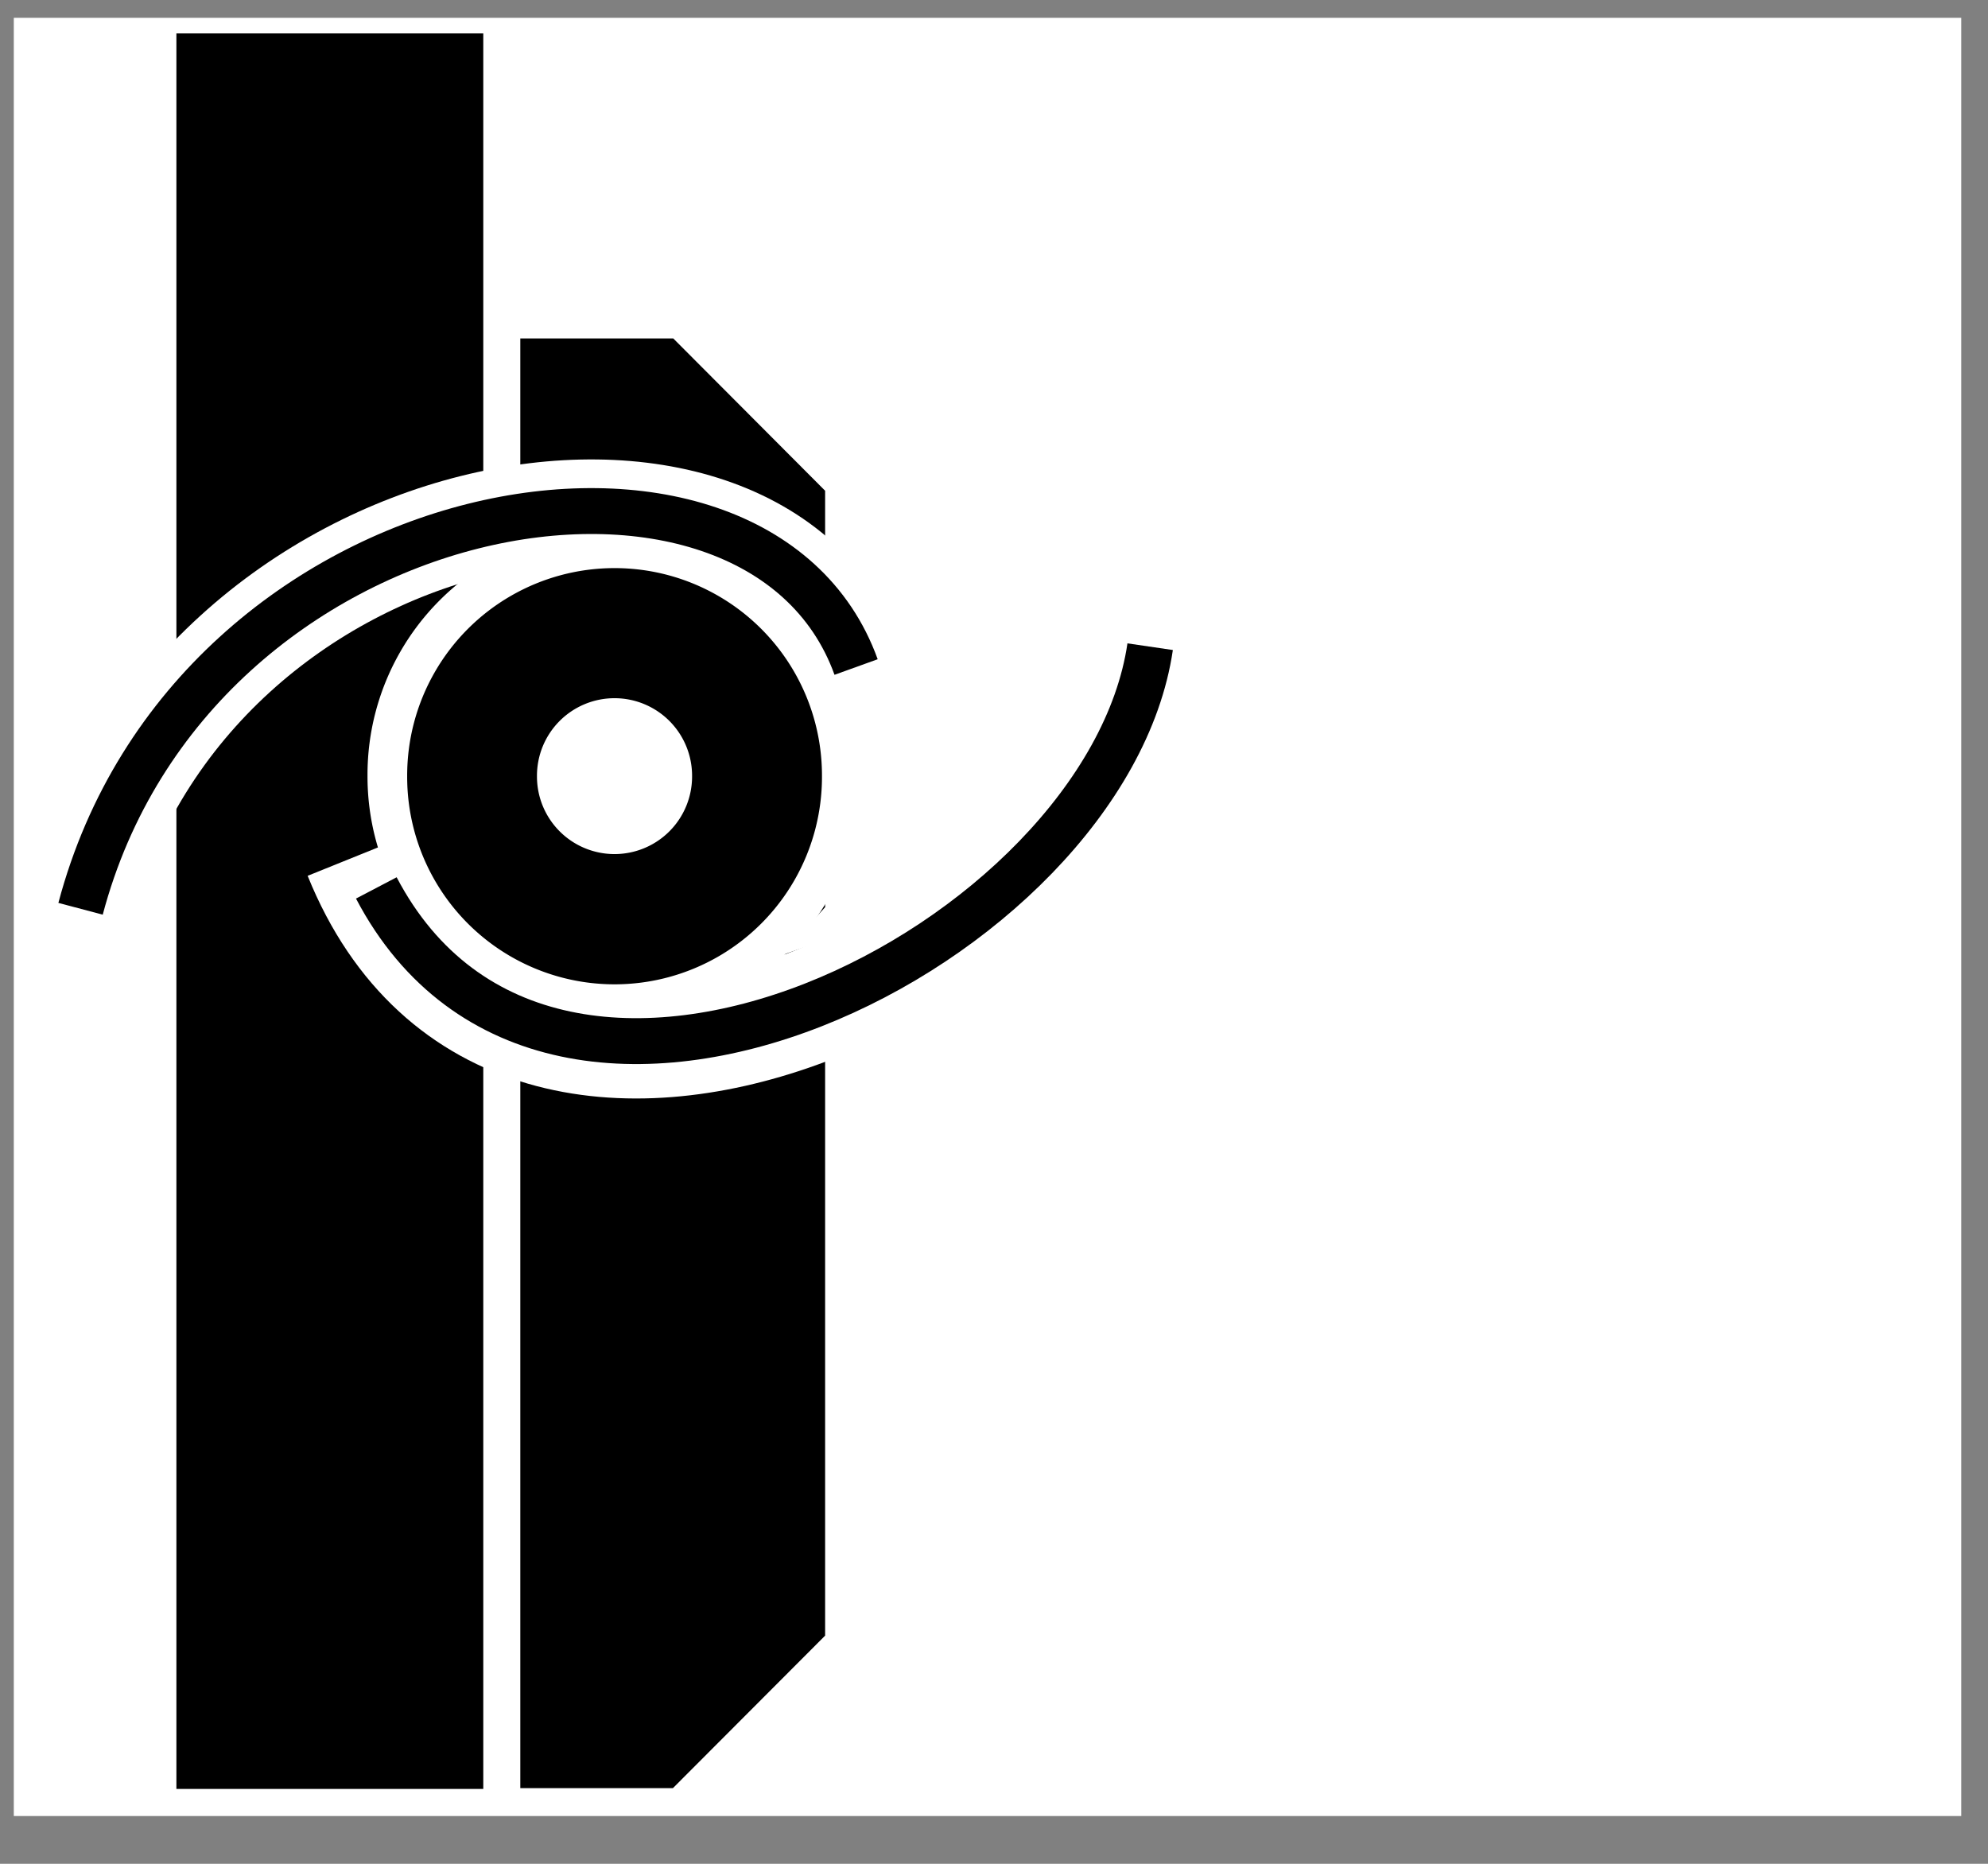 <?xml version="1.0" encoding="UTF-8" standalone="no"?>
<!DOCTYPE svg PUBLIC "-//W3C//DTD SVG 1.0//EN" "http://www.w3.org/TR/2001/REC-SVG-20010904/DTD/svg10.dtd">
<!-- Created with Inkscape (http://www.inkscape.org/) -->
<svg
   xmlns:svg="http://www.w3.org/2000/svg"
   xmlns="http://www.w3.org/2000/svg"
   version="1.0"
   width="800"
   height="750"
   id="svg2">
  <rect width="100%" height="100%" fill="#808080" stroke="none"/>
  <defs
     id="defs4" />
  <g
     id="layer1">
    <rect
       width="765.208"
       height="705.141"
       x="14.79"
       y="16.391"
       id="rect3255"
       style="opacity:1;fill:#ffffff;fill-opacity:1;stroke:#ffffff;stroke-width:18.467;stroke-linecap:round;stroke-linejoin:miter;stroke-miterlimit:4;stroke-dasharray:none;stroke-opacity:1" />
    <rect
       width="114.259"
       height="697.213"
       x="75.604"
       y="18.047"
       id="rect2453"
       style="opacity:1;fill:#000000;fill-opacity:1;stroke:#000000;stroke-width:9.234;stroke-linecap:round;stroke-linejoin:miter;stroke-miterlimit:4;stroke-dasharray:none;stroke-opacity:1" />
    <path
       d="M 213.996,140.812 L 213.996,714.934 L 268.878,714.934 L 327.424,656.273 L 327.424,384.75 L 316.488,388.587 L 307.255,385.817 L 327.424,363.282 L 327.424,199.387 L 269.022,140.812 L 213.996,140.812 z"
       id="rect2455"
       style="fill:#000000;fill-opacity:1;stroke:#000000;stroke-width:9.234;stroke-linecap:round;stroke-linejoin:miter;stroke-miterlimit:4;stroke-opacity:1" />
    <path
       d="M 145.206,343.793 C 208.163,499.726 444.715,383.774 462.839,260.23"
       id="path3244"
       style="fill:none;fill-rule:evenodd;stroke:#ffffff;stroke-width:46.168;stroke-linecap:butt;stroke-linejoin:miter;stroke-miterlimit:4;stroke-dasharray:none;stroke-opacity:1" />
    <path
       d="M 312.642,410.915 A 65.155,65.155 0 1 1 182.333,410.915 A 65.155,65.155 0 1 1 312.642,410.915 z"
       transform="matrix(1.415,0,0,1.415,-103.038,-269.353)"
       id="path2462"
       style="opacity:1;fill:#ffffff;fill-opacity:1;stroke:#ffffff;stroke-width:10;stroke-linecap:round;stroke-linejoin:miter;stroke-miterlimit:4;stroke-dasharray:none;stroke-opacity:1" />
    <path
       d="M 324.764,412.431 A 76.267,76.267 0 1 1 172.231,412.431 A 76.267,76.267 0 1 1 324.764,412.431 z"
       transform="matrix(1.027,0,0,1.027,-7.894,-111.216)"
       id="path2460"
       style="opacity:1;fill:#000000;fill-opacity:1;stroke:#000000;stroke-width:10;stroke-linecap:round;stroke-linejoin:miter;stroke-miterlimit:4;stroke-dasharray:none;stroke-opacity:1" />
    <path
       d="M 278.802,412.936 A 30.305,30.305 0 1 1 218.193,412.936 A 30.305,30.305 0 1 1 278.802,412.936 z"
       transform="matrix(0.884,0,0,0.884,27.622,-52.715)"
       id="path2458"
       style="opacity:1;fill:#ffffff;fill-opacity:1;stroke:#ffffff;stroke-width:10;stroke-linecap:round;stroke-linejoin:miter;stroke-miterlimit:4;stroke-dasharray:none;stroke-opacity:1" />
    <path
       d="M 151.437,357.303 C 222.383,492.649 445.267,380.008 462.839,260.23"
       id="path3246"
       style="fill:none;fill-rule:evenodd;stroke:#000000;stroke-width:18.467;stroke-linecap:butt;stroke-linejoin:miter;stroke-miterlimit:4;stroke-dasharray:none;stroke-opacity:1" />
    <path
       d="M 32.418,365.697 C 77.505,195.594 304.582,157.643 344.508,268.414"
       id="path3251"
       style="fill:none;fill-rule:evenodd;stroke:#ffffff;stroke-width:41.551;stroke-linecap:butt;stroke-linejoin:miter;stroke-miterlimit:4;stroke-dasharray:none;stroke-opacity:1" />
    <path
       d="M 32.418,365.697 C 77.505,195.594 304.582,157.643 344.508,268.414"
       id="path3253"
       style="fill:none;fill-rule:evenodd;stroke:#000000;stroke-width:18.467;stroke-linecap:butt;stroke-linejoin:miter;stroke-miterlimit:4;stroke-dasharray:none;stroke-opacity:1" />
  </g>
</svg>
